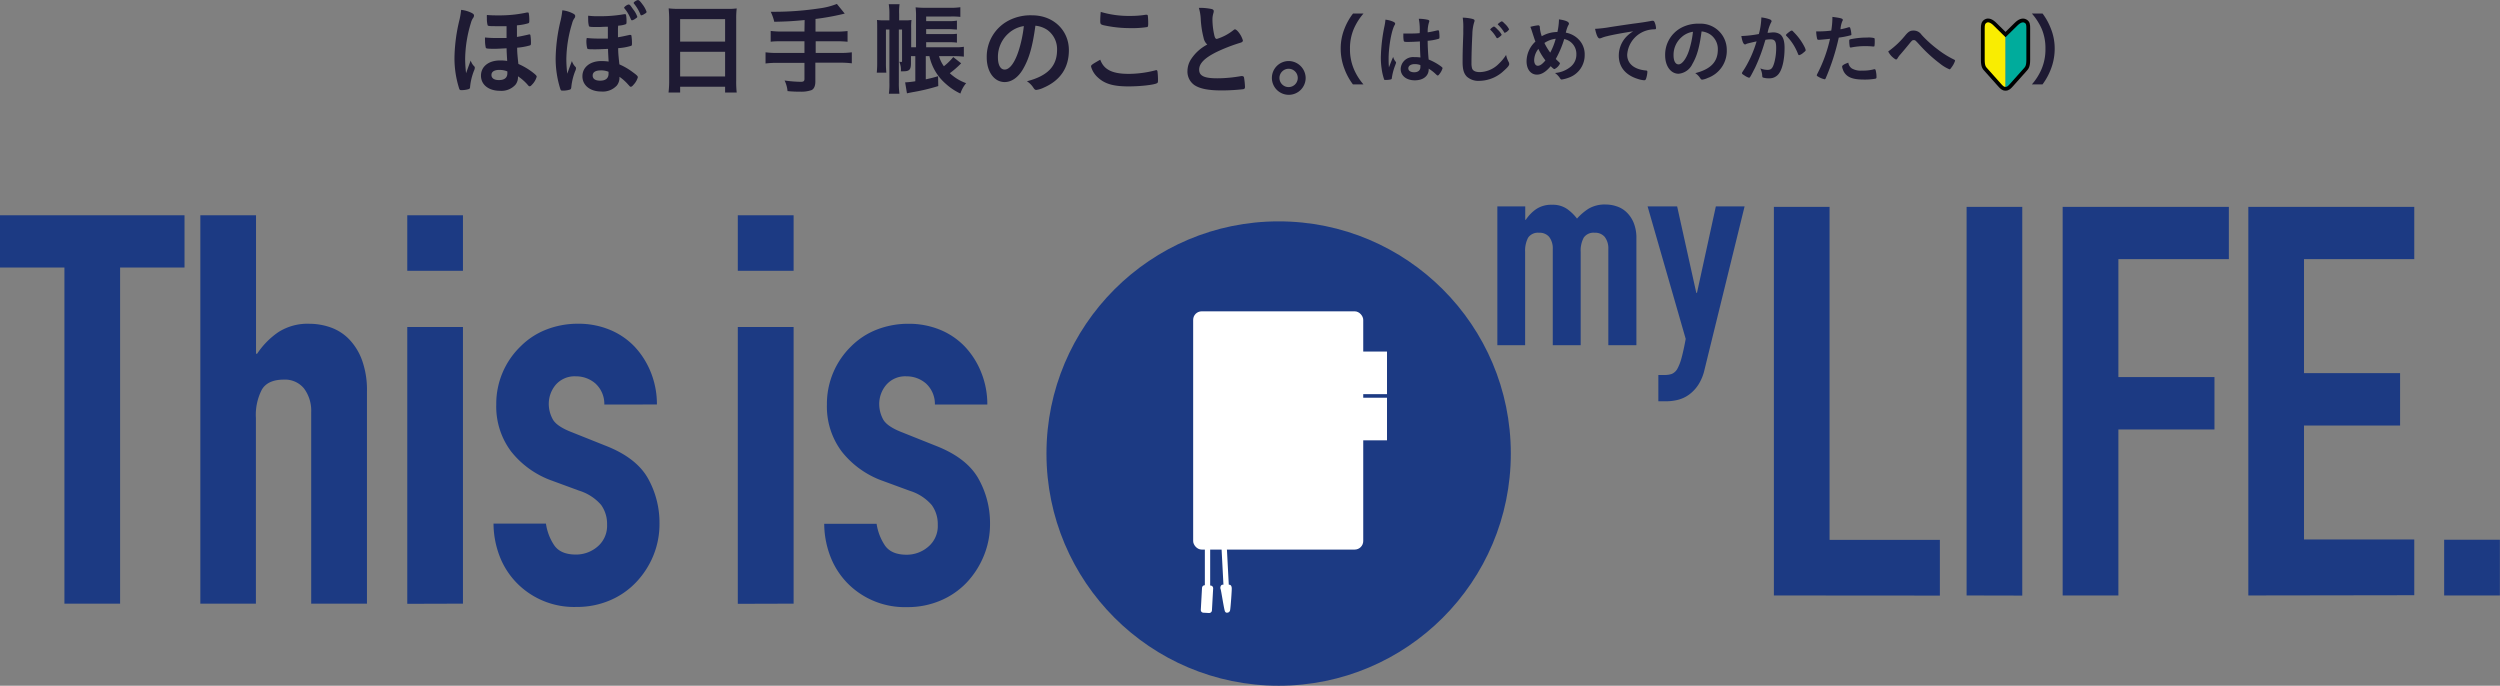<svg xmlns="http://www.w3.org/2000/svg" width="592.23" height="162.44" viewBox="0 0 592.23 162.44"><rect x="0" y="0" width="592.23" height="162.44" fill="#808080" stroke="none"/><defs><style>.b4b2fe0f-d71e-4b22-b00c-9896bf2f9939{fill:#1e1a33}.b1e462ae-9781-4a37-bf89-70ebc0e64947{fill:#1c3a83}.a467fe5b-0e92-4ce9-aa40-5deeea0a1238{fill:#fff}</style></defs><g id="b50f941e-54a0-4660-bfd1-bc123a235c8e" data-name="レイヤー 2"><g id="a57326be-6461-48fe-88a3-3798f3c15f18" data-name="PC-Contents"><path class="b4b2fe0f-d71e-4b22-b00c-9896bf2f9939" d="M112.39 15.76a.55.55 0 01.09.29 1.76 1.76 0 01-.19.69 13.93 13.93 0 00-.93 3.84c0 .36-.12.46-.41.55a5.68 5.68 0 01-1.69.22c-.29 0-.38-.07-.5-.41a23.82 23.82 0 01-1.1-7.26 40.18 40.18 0 011.19-9 17.3 17.3 0 00.39-2.34 7.32 7.32 0 012.43.69c.48.24.62.41.62.67a1 1 0 01-.26.62 3.86 3.86 0 00-.48 1.13 30.19 30.19 0 00-1.36 8.55 31.33 31.33 0 00.22 3.34c.33-.93.69-1.93 1.09-3a3.38 3.38 0 00.89 1.42zm4.7-4.2c-1.53 0-1.88-.05-2-.22a7.49 7.49 0 01-.19-1.76 4.21 4.21 0 010-.7A25.36 25.36 0 00118 9h2V6.2h-2.13c-1.79 0-2.29 0-2.36-.24a5.83 5.83 0 01-.17-1.62 5.48 5.48 0 010-.79 25.63 25.63 0 002.63.09 29.75 29.75 0 006.8-.67.62.62 0 01.24 0c.17 0 .22 0 .26.24a8.22 8.22 0 01.12 1.52c0 .55 0 .65-.21.77a12.38 12.38 0 01-2.72.5 7.33 7.33 0 000 .81v1.94c1-.17 1.32-.24 2.7-.55a.51.51 0 01.24-.05c.17 0 .22.05.26.24a11.79 11.79 0 01.12 1.6c0 .55 0 .64-.21.76a15.57 15.57 0 01-3.06.55c0 1.1.07 1.82.29 3.85A16.16 16.16 0 01126 17c.88.67 1.14.93 1.14 1.17a4.3 4.3 0 01-1 1.77c-.31.35-.47.5-.67.5s-.16 0-.69-.6a11.67 11.67 0 00-2.08-1.77 2.9 2.9 0 01-.59 2 4.46 4.46 0 01-3.66 1.44c-2.7 0-4.51-1.44-4.51-3.59s1.81-3.6 4.51-3.6a9.59 9.59 0 011.7.12c-.12-2-.14-2.49-.14-3-2.37.12-2.37.12-2.92.12zm1.22 5c-1.22 0-1.89.43-1.89 1.2s.65 1.21 1.77 1.21c1.29 0 2-.54 2-1.62v-.43a4.48 4.48 0 00-1.88-.35zM136.36 15.88a.45.45 0 01.09.29 1.7 1.7 0 01-.19.67 14.13 14.13 0 00-.93 3.86c-.05.36-.12.46-.4.55a5.75 5.75 0 01-1.7.22c-.29 0-.38-.07-.5-.41a23.82 23.82 0 01-1.1-7.26 40 40 0 011.19-9 18.58 18.58 0 00.39-2.36 7.07 7.07 0 012.43.71c.48.24.62.39.62.67a.91.91 0 01-.26.6 3.57 3.57 0 00-.48 1.15 30.06 30.06 0 00-1.36 8.55 31.18 31.18 0 00.22 3.34c.33-.93.69-1.91 1.1-3a3.48 3.48 0 00.88 1.42zm4.7-4.2c-1.52 0-1.88 0-1.95-.22a7 7 0 01-.2-1.79A4.23 4.23 0 01139 9a27.31 27.31 0 003 .14h2V6.33c-.91 0-1.65.07-2.13.07-1.79 0-2.29 0-2.36-.24a5.83 5.83 0 01-.17-1.62 5.69 5.69 0 010-.82 18.07 18.07 0 002.63.12 32.19 32.19 0 005.85-.47.49.49 0 01.24 0c.16 0 .21 0 .26.24a8.3 8.3 0 01.1 1.39c0 .55 0 .63-.22.75a6.24 6.24 0 01-1.76.33 7.33 7.33 0 00-.05.81v1.94c1-.17 1.32-.24 2.7-.55a.51.51 0 01.24 0c.17 0 .22 0 .26.24a11.79 11.79 0 01.12 1.6c0 .55 0 .64-.21.74a13.51 13.51 0 01-3.06.55c0 1.1.07 1.84.29 3.84a15.38 15.38 0 013.22 1.89c.93.67 1.15.91 1.15 1.17a4.25 4.25 0 01-1 1.74c-.29.36-.48.5-.67.5s-.14 0-.69-.59a11 11 0 00-2-1.77 3 3 0 01-.6 2.05 4.51 4.51 0 01-3.68 1.44c-2.67 0-4.49-1.46-4.49-3.61s1.82-3.61 4.51-3.61a13.47 13.47 0 011.7.12c-.12-2-.14-2.48-.14-3-2.43.1-2.43.1-2.98.1zm1.22 5c-1.22 0-1.88.43-1.88 1.22s.64 1.21 1.76 1.21c1.29 0 2-.55 2-1.64V17a4.83 4.83 0 00-1.88-.33zm7-12.51A8.92 8.92 0 00147.94 2a.24.24 0 01-.09-.17c0-.21.76-.76 1.07-.76s.48.31 1.05 1.12a6 6 0 011 1.77c0 .14-.09.24-.43.45a2.1 2.1 0 01-.83.41c-.17-.04-.19-.09-.43-.66zM152.17 1a6.18 6.18 0 011 1.81c0 .15-.12.27-.48.48a2.82 2.82 0 01-.71.34c-.15 0-.22 0-.29-.27a10.16 10.16 0 00-1.5-2.5.27.27 0 01-.08-.17c0-.22.74-.67 1-.67s.48.19 1.06.98zM158.52 4.44c0-.88-.05-1.69-.12-2.46a18 18 0 002.6.12h11.11a16.56 16.56 0 002.41-.1 19.2 19.2 0 00-.12 2.37v14.76a22.83 22.83 0 00.12 2.79h-2.75v-1.38h-10.65v1.38h-2.75a22.66 22.66 0 00.15-2.79zm2.6 5.42h10.65V4.54h-10.65zm0 8.26h10.65v-5.85h-10.65zM190.61 4.75c-3.08.29-4.13.34-7.19.41a12.11 12.11 0 00-.84-2.37h1A71.26 71.26 0 00194 2a17.31 17.31 0 004.25-1.07l1.86 2.29a58.64 58.64 0 01-6.92 1.27v3h4.75a21.11 21.11 0 002.84-.14v2.54a27 27 0 00-2.78-.12h-4.77v2.77H199a19.71 19.71 0 002.79-.15V15a20.71 20.71 0 00-2.79-.15h-5.85v4.49c0 1-.31 1.72-.89 2a7.28 7.28 0 01-2.6.38c-.69 0-1.74 0-3.1-.14a7.19 7.19 0 00-.7-2.51 29.8 29.8 0 003.82.31c.67 0 .89-.16.89-.69v-3.8h-6.43a20.71 20.71 0 00-2.79.15v-2.65a19.71 19.71 0 002.79.15h6.43V9.77h-5.14c-1 0-2.07 0-2.86.12V7.33a21 21 0 002.84.14h5.16zM219.31 13.3v5.49a29.64 29.64 0 002.91-.74l.05 2.34a48.45 48.45 0 01-6.27 1.48c-.24.05-.29.05-1.15.24l-.43-2.6a20.11 20.11 0 002.41-.26V13.3h-1.03V15c0 1.48-.39 1.89-1.77 1.89a5.21 5.21 0 01-.62 0 4.58 4.58 0 00-.38-2.27 2.11 2.11 0 00.5.05c.14 0 .16-.05.16-.26V7h-.76v12.51a18.72 18.72 0 00.14 2.7h-2.5a17.23 17.23 0 00.12-2.72V7h-.82v7.9a20.18 20.18 0 00.1 2.32h-2.27a24 24 0 00.1-2.46V6.83c0-.93 0-1.62-.05-2.1a12.55 12.55 0 001.86.09h1.08V3.37a13.75 13.75 0 00-.15-2.37h2.56a13.35 13.35 0 00-.1 2.34v1.48h1.29a9.29 9.29 0 001.63-.09 15.38 15.38 0 00-.07 2v4.47H217V4a18.05 18.05 0 00-.1-2.26 24.07 24.07 0 002.48.11h5.54a16.26 16.26 0 002.58-.14V4a17 17 0 00-2.22-.09h-5.88V5h5.45a8.52 8.52 0 001.84-.12V7c-.46 0-1.29-.1-1.87-.1h-5.42v1.17h5.42a12.13 12.13 0 001.87-.07v2.1a12.68 12.68 0 00-1.84-.1h-5.45v1.2h6.93a11 11 0 002-.12v2.34a20.24 20.24 0 00-2.13-.12h-3.75a7.33 7.33 0 001.15 2.39 14 14 0 002.22-2.17l1.87 1.48a21.83 21.83 0 01-2.69 2.34 11 11 0 003.87 2.36 7.41 7.41 0 00-1.36 2.46 13.89 13.89 0 01-3.42-2.27 12 12 0 01-3.92-6.59zM242.35 16.36c-1.15 2-2.73 3.08-4.35 3.08-2.48 0-4.25-2.44-4.25-5.83a9.64 9.64 0 015.18-8.74 11.24 11.24 0 015.59-1.24c5 0 8.69 3.53 8.69 8.26 0 4.18-2.05 7.19-6 8.89a5.67 5.67 0 01-1.71.52c-.29 0-.41-.09-.72-.55a5 5 0 00-1.51-1.5c4.92-1.27 7.14-3.58 7.14-7.45a5.59 5.59 0 00-2.31-4.71 6.07 6.07 0 00-2.82-1c-.69 5.01-1.48 7.76-2.93 10.27zm-3.44-8.46a7.44 7.44 0 00-2.51 5.66c0 1.84.6 2.92 1.6 2.92 1.19 0 2.41-1.65 3.32-4.49a30.32 30.32 0 001.22-5.81 6.94 6.94 0 00-3.63 1.72zM267.39 17.5a25.72 25.72 0 006.28-.83.62.62 0 01.27-.05c.14 0 .21.1.26.31a16.92 16.92 0 01.12 2.08c0 .48-.05.62-.26.71-.72.39-3.94.75-6.71.75-3.61 0-5.66-.6-7.31-2.15a5.36 5.36 0 01-1.58-2.56c0-.36.22-.5 2.18-1.62.86 2.36 2.84 3.36 6.75 3.36zm.22-13.73a22 22 0 003.82-.28h.17a.28.28 0 01.31.21 16.24 16.24 0 01.09 1.86c0 .55-.05.74-.19.84a21.74 21.74 0 01-3.87.26 28.94 28.94 0 01-5.87-.55c-1.36-.26-1.43-.33-1.43-1.17a20.54 20.54 0 01.12-2.12 23.06 23.06 0 006.85.95zM285.13 9a22.51 22.51 0 01-.69-4.64 11.3 11.3 0 00-.44-2.5 14 14 0 013 .27c.36.09.53.26.53.52a2.31 2.31 0 01-.07.41 5.13 5.13 0 00-.24 1.62 17.37 17.37 0 00.5 3.92c.14.45.29.62.55.62a11.79 11.79 0 003.82-2c.31-.24.36-.27.48-.27s.43.17.79.62a5.72 5.72 0 011.07 2c0 .27-.17.43-.57.55a40.51 40.51 0 00-5.57 2.15c-2.91 1.43-4.22 2.75-4.22 4.23s1.21 2.05 4.29 2.05a33 33 0 005.62-.52 1.4 1.4 0 01.31 0 .41.41 0 01.4.29 16.14 16.14 0 01.24 2.26c0 .34-.09.46-.4.55a46.41 46.41 0 01-5.23.29c-3.06 0-5.09-.41-6.36-1.27a3.88 3.88 0 01-1.64-3.34 5.25 5.25 0 011-3 10.26 10.26 0 013.7-3.26 2.76 2.76 0 01-.87-1.55zM309.3 18.46a4 4 0 11-4-4 4.06 4.06 0 014 4zm-6.21 0a2.17 2.17 0 102.17-2.17 2.19 2.19 0 00-2.17 2.17zM320.5 20a14.29 14.29 0 01-1.95-3.53 13.3 13.3 0 01-.95-4.94 12.63 12.63 0 01.92-4.79 14.27 14.27 0 012-3.53H323a14.1 14.1 0 00-2.27 3.57 11.71 11.71 0 00-.93 4.75 12 12 0 00.95 4.9A13.71 13.71 0 00323 20zM330.64 14.64a.31.31 0 01.07.2c0 .1 0 .1-.31.93a13.07 13.07 0 00-.68 2.68c0 .24-.09.33-.32.38a5.31 5.31 0 01-1.2.11c-.18 0-.27 0-.32-.15a13.39 13.39 0 01-.59-2.58 17.25 17.25 0 01-.18-2.63 39.9 39.9 0 01.89-7.52 11.79 11.79 0 00.2-1.4 6.08 6.08 0 011.92.52c.27.14.38.27.38.43a.61.61 0 01-.13.34c-.73 1.25-1.42 5.12-1.42 8 0 .43 0 1.11.08 2 .43-1.11.62-1.61 1-2.47a2.91 2.91 0 00.61 1.16zm3-4.71c-.86 0-1 0-1.1-.24a6 6 0 01-.1-1.14v-.61h1.36c1 0 1.58 0 2.51-.09a13.6 13.6 0 00-.21-3.4 9.74 9.74 0 012.11.23c.27.07.38.16.38.34a.81.81 0 01-.07.27 7.19 7.19 0 00-.31 2.37c.66-.09 1.24-.22 2.31-.47a.37.37 0 01.18 0c.11 0 .16.06.2.18a10.64 10.64 0 01.1 1.23c0 .45 0 .52-.2.59a12 12 0 01-2.6.47c0 1.23.11 3.28.24 4.44a13.55 13.55 0 012.68 1.45c.51.36.61.49.61.61a3.85 3.85 0 01-.7 1.33c-.21.3-.32.39-.44.39s-.13 0-.54-.39a9.4 9.4 0 00-1.6-1.22v.14c0 1.58-1.3 2.62-3.29 2.62s-3.35-1.08-3.35-2.69a2.93 2.93 0 013.19-2.81 9.22 9.22 0 011.49.09c-.08-1.4-.08-1.4-.13-3.8-.78.05-2 .11-2.71.11zm1.46 5.26c-.89 0-1.48.42-1.48 1s.55.93 1.41.93 1.45-.43 1.45-1.25v-.45a3.63 3.63 0 00-1.37-.23zM348.74 4.46c.45.13.57.22.57.41a1 1 0 01-.1.43 10.33 10.33 0 00-.42 2.7c-.14 2.89-.21 5.13-.21 6.9a4.6 4.6 0 00.14 1.29c.2.59.83.89 1.83.89a6.54 6.54 0 004.53-2 10.5 10.5 0 001.7-2.07 6.3 6.3 0 00.65 1.75 1.12 1.12 0 01.09.41c0 .33-.34.76-1.24 1.56a8.57 8.57 0 01-5.8 2.42 4.08 4.08 0 01-3-1c-.68-.71-1-1.64-1-3.42 0-1.39 0-2.47.16-6.64V6.92a16.56 16.56 0 00-.13-2.74 10.76 10.76 0 012.23.28zm5.95 4.59a.26.26 0 01-.2-.14 8.3 8.3 0 00-1.38-1.8L353 7s.15-.25.45-.46.38-.25.47-.25.37.18.82.68a4.54 4.54 0 011 1.27c-.03.15-.82.81-1.05.81zm1.81-3.4a4.4 4.4 0 011 1.3 2 2 0 01-1 .81c-.08 0-.15 0-.22-.18a8.45 8.45 0 00-1.38-1.7c-.07-.07-.09-.11-.09-.15s.72-.66.93-.66.36.18.76.58zM368.94 7.58a15.28 15.28 0 00.36-2.69 1.79 1.79 0 000-.3c1.51.21 2.37.55 2.37 1 0 .14 0 .16-.22.52a8.21 8.21 0 00-.52 1.63 5.56 5.56 0 013 1.56 5 5 0 011.47 3.69 5.64 5.64 0 01-3.78 5.41 8.34 8.34 0 01-1.67.44c-.14 0-.23-.07-.36-.25a4.56 4.56 0 00-1.23-1.3 6.64 6.64 0 003.64-1.42 3.68 3.68 0 001.43-3 3.58 3.58 0 00-2.88-3.62 23.65 23.65 0 01-2 4.72c.26.26.43.43.71.69s.27.29.27.42a2.74 2.74 0 01-1.29 1.29c-.14 0-.37-.17-.89-.69-1.1 1.31-2.17 2-3.25 2-1.48 0-2.47-1.26-2.47-3.17a6.42 6.42 0 012.1-4.66c-.25-.65-.29-.81-.68-2-.15-.47-.31-1-.52-1.49a11.29 11.29 0 011.84-.36.32.32 0 01.34.18c.06.09.06.09.08.52a7.87 7.87 0 00.44 1.88 7.47 7.47 0 013.71-1zm-4.51 4a4.49 4.49 0 00-1 2.65c0 .83.34 1.35.86 1.35s1.07-.38 1.81-1.27a14.55 14.55 0 01-1.67-2.72zm4.1-2.4a6.06 6.06 0 00-2.67 1 13.52 13.52 0 001.38 2.28 15.09 15.09 0 001.29-3.27zM380.67 8.58a8 8 0 00-1.27.4 1.31 1.31 0 01-.47.12c-.39 0-.75-.73-1.07-2.27a28.91 28.91 0 003.54-.41c2.15-.33 4.88-.74 6.31-.92 1.61-.21 2.9-.43 3.58-.57a.73.73 0 01.27 0c.23 0 .32.11.49.56a4.19 4.19 0 01.25 1.16c0 .22-.08.29-.33.29a7.08 7.08 0 00-1.05.09 6.43 6.43 0 00-5.45 5.95c0 2.09 1.65 3.47 4.44 3.72.25 0 .34.11.34.32a6.11 6.11 0 01-.34 1.71.45.45 0 01-.46.28 5.77 5.77 0 01-1.33-.27c-3-.89-4.64-2.83-4.64-5.57a6.49 6.49 0 011.42-4.05 7.46 7.46 0 012-1.7c-2.4.36-4.9.82-6.23 1.16zM400.91 15.16a4 4 0 01-3.26 2.31c-1.87 0-3.19-1.83-3.19-4.37a7.24 7.24 0 013.88-6.56 8.5 8.5 0 014.2-.93 6.2 6.2 0 016.52 6.2 6.81 6.81 0 01-4.52 6.66 4.3 4.3 0 01-1.29.4c-.21 0-.3-.08-.53-.42a3.89 3.89 0 00-1.13-1.12c3.69-.95 5.35-2.69 5.35-5.59a4.19 4.19 0 00-1.73-3.53 4.54 4.54 0 00-2.12-.77c-.5 3.78-1.09 5.84-2.18 7.72zm-2.58-6.34a5.55 5.55 0 00-1.88 4.24c0 1.38.44 2.19 1.2 2.19s1.81-1.24 2.49-3.37a22.71 22.71 0 00.91-4.35 5.07 5.07 0 00-2.72 1.29zM413.94 10.32a1.34 1.34 0 00-.32.13.41.41 0 01-.23.07c-.38 0-.67-.7-.88-2a2.38 2.38 0 00.34 0 26.89 26.89 0 003.81-.46 16.77 16.77 0 00.58-3.62 2.09 2.09 0 000-.31 8.59 8.59 0 012 .45c.28.11.43.27.43.45a.46.46 0 01-.11.28 9.27 9.27 0 00-.83 2.46c.43 0 .92-.09 1.22-.09a2.94 2.94 0 011.72.43c.72.52 1.08 1.58 1.08 3.21 0 2.67-.49 4.94-1.31 6.07a2.71 2.71 0 01-2.38 1.16 4.17 4.17 0 01-1.44-.19c-.14-.09-.14-.09-.19-.76a4.67 4.67 0 00-.43-1.4 4.57 4.57 0 001.74.35c.86 0 1.22-.41 1.61-1.84a13.32 13.32 0 00.41-3.49c0-1.4-.34-1.9-1.29-1.9a7.3 7.3 0 00-1.25.11l-.15.46a41.69 41.69 0 01-2.32 6.18c-1 1.95-1.19 2.35-1.42 2.35a4 4 0 01-1.15-.59c-.41-.25-.52-.36-.52-.5s0-.09.74-1.26a26.87 26.87 0 002.72-6.27c-1.28.29-2.02.47-2.18.52zm9.14-2c0-.12.16-.28.68-.69.36-.27.54-.38.66-.38s.2 0 .43.29a13.61 13.61 0 012.62 3.56 3 3 0 01.28.75c0 .18-.05.24-.62.7a2.39 2.39 0 01-.92.52c-.12 0-.18-.05-.3-.36a13.12 13.12 0 00-1.13-2.22 11.39 11.39 0 00-1.61-2 .33.33 0 01-.09-.18zM431.06 9.43h-.3c-.17 0-.25-.07-.31-.3a8.8 8.8 0 01-.21-1.69h.57a25.45 25.45 0 003-.19 19.6 19.6 0 00.27-2.83V4c2.08.27 2.48.4 2.46.72 0 .09 0 .14-.11.3a5.89 5.89 0 00-.43 1.92 15.56 15.56 0 001.95-.49.31.31 0 01.15 0c.16 0 .19.07.34.69a8.35 8.35 0 01.14 1c0 .12 0 .19-.21.23a20.15 20.15 0 01-2.78.54 52.79 52.79 0 01-3.06 9.55c-.09.23-.18.32-.29.32a4.6 4.6 0 01-1.47-.59c-.3-.16-.39-.25-.39-.34a1.11 1.11 0 01.14-.38 33.83 33.83 0 003-8.28c-.81.09-1.37.15-2.46.24zm7.65 6.8a4.25 4.25 0 002.33.5 10.37 10.37 0 002.74-.28.93.93 0 01.25-.06c.16 0 .23.06.29.22a6.58 6.58 0 01.21 1.66c0 .24-.07.33-.3.38a14.13 14.13 0 01-2.65.2c-2.24 0-3.5-.36-4.32-1.22a3 3 0 01-.7-1.18 2.24 2.24 0 01-.18-.67c0-.3.54-.62 1.47-.93a2 2 0 00.86 1.38zm5-5.21a15.59 15.59 0 00-1.73-.09 16.3 16.3 0 00-3.46.32.3.3 0 01-.13 0 .18.18 0 01-.19-.14 7.68 7.68 0 01-.13-1.38c0-.24 0-.34.18-.4a3.53 3.53 0 01.56-.12 18.35 18.35 0 013.49-.31 5.17 5.17 0 011.7.13c.09.07.11.21.11.8a6.69 6.69 0 01-.07 1.1.19.19 0 01-.18.09.44.44 0 01-.12-.02zM451.46 8.24c.75-.84 1.13-1 1.86-1a2.24 2.24 0 011.88 1 27.78 27.78 0 003.8 3.44 21.65 21.65 0 003.67 2.32c.41.2.47.25.47.39a5.41 5.41 0 01-.86 1.6c-.25.36-.32.43-.47.43a9.38 9.38 0 01-2.33-1.42 34 34 0 01-4.62-4.23c-1.16-1.27-1.16-1.27-1.49-1.27s-.37 0-1.18 1c-.57.7-1.09 1.32-1.93 2.31a5.49 5.49 0 00-.75 1c-.13.21-.22.28-.35.28s-.51-.25-1-.71a4.41 4.41 0 01-.86-1.19 20.72 20.72 0 004.16-3.95zM481.33 20a13.71 13.71 0 002.27-3.57 11.94 11.94 0 00.95-4.9 11.73 11.73 0 00-.91-4.75 14.65 14.65 0 00-2.3-3.57h2.53a14.6 14.6 0 011.95 3.53 12.63 12.63 0 01.92 4.79 13.42 13.42 0 01-.94 4.94 15 15 0 01-1.95 3.53z"/><g><path d="M475.09 8.17s-1.56-1.52-2.43-2.4S471 4.63 470.38 5s-.67.94-.67 1.7v7.45c0 1.63.35 1.95.81 2.45.31.34 2 2.24 3.06 3.43.58.64.87 1 1.51 1 0-.03.03-12.84 0-12.86z" fill="#f9ed01"/><path d="M475.09 8.17s1.57-1.52 2.44-2.4 1.64-1.14 2.28-.79.67.94.67 1.7v7.45c0 1.63-.36 1.95-.81 2.45L476.61 20c-.58.64-.87 1-1.52 1 0 0-.02-12.81 0-12.83z" fill="#00ac9c"/><path d="M479.81 5c-.64-.35-1.41-.09-2.28.79s-2.44 2.4-2.44 2.4-1.56-1.52-2.43-2.4S471 4.63 470.38 5s-.67.94-.67 1.7v7.45c0 1.63.35 1.95.81 2.45.31.34 2 2.24 3.06 3.43.58.64.87 1 1.51 1h0c.65 0 .94-.36 1.52-1l3.06-3.43c.45-.5.81-.82.81-2.45V6.68c0-.76-.02-1.34-.67-1.68z" fill="none" stroke="#000" stroke-width=".9"/></g><g><path class="b1e462ae-9781-4a37-bf89-70ebc0e64947" d="M420.22 141.06V49h13.19v78.89h26.13v13.2zM465.87 141.06V49h13.19v92.09zM488.63 141.06V49H528v12.39h-26.17v27.93h22.76v12.42h-22.76v39.32zM532.61 141.06V49h39.31v12.39H545.8v27h22.76v12.41H545.8v27h26.12V141zM579 141.06v-13.2h13.2v13.2z"/><g><path class="b1e462ae-9781-4a37-bf89-70ebc0e64947" d="M354.71 81.77V48.89h6.61v3.18h.13a9.24 9.24 0 012.5-2.56 6.41 6.41 0 013.72-1 5.92 5.92 0 013.57 1 10.78 10.78 0 012.34 2.27 13.33 13.33 0 012.72-2.33 7.54 7.54 0 014.15-1 8 8 0 012.53.43 6.14 6.14 0 012.33 1.39 7.25 7.25 0 011.69 2.5 9.5 9.5 0 01.65 3.72v25.28H381V59a4.45 4.45 0 00-.84-2.86 2.91 2.91 0 00-2.4-1 2.79 2.79 0 00-2.59 1.16 6.51 6.51 0 00-.72 3.38v22.09h-6.61V59a4.45 4.45 0 00-.84-2.86 2.92 2.92 0 00-2.4-1 2.81 2.81 0 00-2.6 1.16 6.62 6.62 0 00-.71 3.38v22.09zM390.3 48.89h7l4.54 20.49h.16l4.47-20.49h6.81l-9.47 38.58a11.27 11.27 0 01-1.46 3.63 9 9 0 01-2.17 2.34 7.68 7.68 0 01-2.63 1.26 11.48 11.48 0 01-2.88.36h-1.82v-6.23h1.49a5.06 5.06 0 001.69-.25 2.79 2.79 0 001.3-1.17 11.7 11.7 0 001-2.56c.3-1.11.65-2.63 1-4.57z"/></g><g><circle class="b1e462ae-9781-4a37-bf89-70ebc0e64947" cx="302.9" cy="107.44" r="55"/><rect class="a467fe5b-0e92-4ce9-aa40-5deeea0a1238" x="282.65" y="73.75" width="40.29" height="56.44" rx="2.02"/><path class="a467fe5b-0e92-4ce9-aa40-5deeea0a1238" d="M322.77 83.28h5.8v10.09h-5.8zM322.77 94.22h5.8v10.09h-5.8zM285.67 129.89h.76v9.59h-.76z"/><path class="a467fe5b-0e92-4ce9-aa40-5deeea0a1238" d="M286.68 139.73h-1.26v-10.09h1.26zm-.75-.5h.25v-9.08h-.25z"/><path class="a467fe5b-0e92-4ce9-aa40-5deeea0a1238" transform="rotate(-3.01 290.495 134.846)" d="M289.88 129.89h.76v9.59h-.76z"/><path class="a467fe5b-0e92-4ce9-aa40-5deeea0a1238" d="M289.89 139.76l-.53-10.08 1.26-.07.53 10.08zm0-9.6l.48 9.07h.25l-.48-9.08z"/><path class="a467fe5b-0e92-4ce9-aa40-5deeea0a1238" d="M289.64 138.51c-.49 0-.64.71-.49 1.05s.83 5 1.06 5.32.33.26.52.26a.71.71 0 00.68-.64c.11-.53.42-4.71.38-5.2s-.23-.79-.64-.79z"/><rect class="a467fe5b-0e92-4ce9-aa40-5deeea0a1238" x="282.65" y="140.6" width="6.52" height="2.64" rx=".61" transform="rotate(-86.83 285.92 141.916)"/></g><g><path class="b1e462ae-9781-4a37-bf89-70ebc0e64947" d="M174.78 64.15V51H188v13.15zm0 78.89V77.47H188V143zM221.47 95.83a6.59 6.59 0 00-2.13-5 7 7 0 00-4.59-1.68 5.92 5.92 0 00-4.79 2 7 7 0 00-1.68 4.59 7.68 7.68 0 00.9 3.56q.91 1.74 4.66 3.17l7.76 3.1q7.36 2.85 10.15 7.76a21.39 21.39 0 012.78 10.67 19.74 19.74 0 01-1.48 7.69A20.51 20.51 0 01229 138a18.41 18.41 0 01-6.21 4.27 19.68 19.68 0 01-7.88 1.55 19.06 19.06 0 01-13.46-5 18.58 18.58 0 01-4.39-6.14 21.9 21.9 0 01-1.81-8.6h12.41a12.59 12.59 0 001.88 5c1 1.55 2.73 2.33 5.24 2.33a7.79 7.79 0 005.1-1.88 6.41 6.41 0 002.27-5.23 7.64 7.64 0 00-1.43-4.66 11.18 11.18 0 00-5.17-3.36l-6.34-2.33a21.61 21.61 0 01-9.76-6.92 17.73 17.73 0 01-3.56-11.19A19 19 0 01201.68 82a17.58 17.58 0 016.08-3.94 20.43 20.43 0 017.5-1.36 19.41 19.41 0 017.44 1.42 17.13 17.13 0 015.88 4 19.22 19.22 0 013.88 6.15 20.13 20.13 0 011.43 7.56z"/><g><path class="b1e462ae-9781-4a37-bf89-70ebc0e64947" d="M15.26 143V63.37H0V51h43.71v12.37H28.45V143zM47.46 143V51h13.19v32.8h.26a18.77 18.77 0 015-5.1 12.81 12.81 0 017.44-2 15.13 15.13 0 014.91.84 11.38 11.38 0 014.4 2.78 14.08 14.08 0 013.1 5 20.82 20.82 0 011.17 7.44V143H73.72V97.64A8.79 8.79 0 0072 92a5.8 5.8 0 00-4.78-2.07c-2.5 0-4.23.78-5.17 2.33a13 13 0 00-1.43 6.73V143zM96.48 64.15V51h13.19v13.15zm0 78.89V77.47h13.19V143zM143.16 95.83a6.52 6.52 0 00-2.13-5 7 7 0 00-4.59-1.68 5.92 5.92 0 00-4.79 2A7 7 0 00130 95.7a7.57 7.57 0 00.91 3.56q.9 1.74 4.65 3.17l7.76 3.1q7.38 2.85 10.16 7.76a21.5 21.5 0 012.75 10.71 19.74 19.74 0 01-1.49 7.69 20.32 20.32 0 01-4.08 6.27 18.47 18.47 0 01-6.2 4.27 19.77 19.77 0 01-7.89 1.55 19 19 0 01-13.45-5 18.6 18.6 0 01-4.4-6.14 21.9 21.9 0 01-1.81-8.6h12.42a12.43 12.43 0 001.87 5q1.49 2.33 5.24 2.33a7.82 7.82 0 005.11-1.88 6.44 6.44 0 002.26-5.23 7.63 7.63 0 00-1.42-4.66 11.27 11.27 0 00-5.18-3.36l-6.33-2.33a21.58 21.58 0 01-9.77-6.92 17.72 17.72 0 01-3.55-11.19 18.92 18.92 0 015.82-13.8 17.54 17.54 0 016.07-3.94 20.45 20.45 0 017.55-1.37 19.32 19.32 0 017.43 1.42 17.07 17.07 0 015.89 4 19.39 19.39 0 013.88 6.15 20.32 20.32 0 011.42 7.56z"/></g></g></g></g></g></svg>